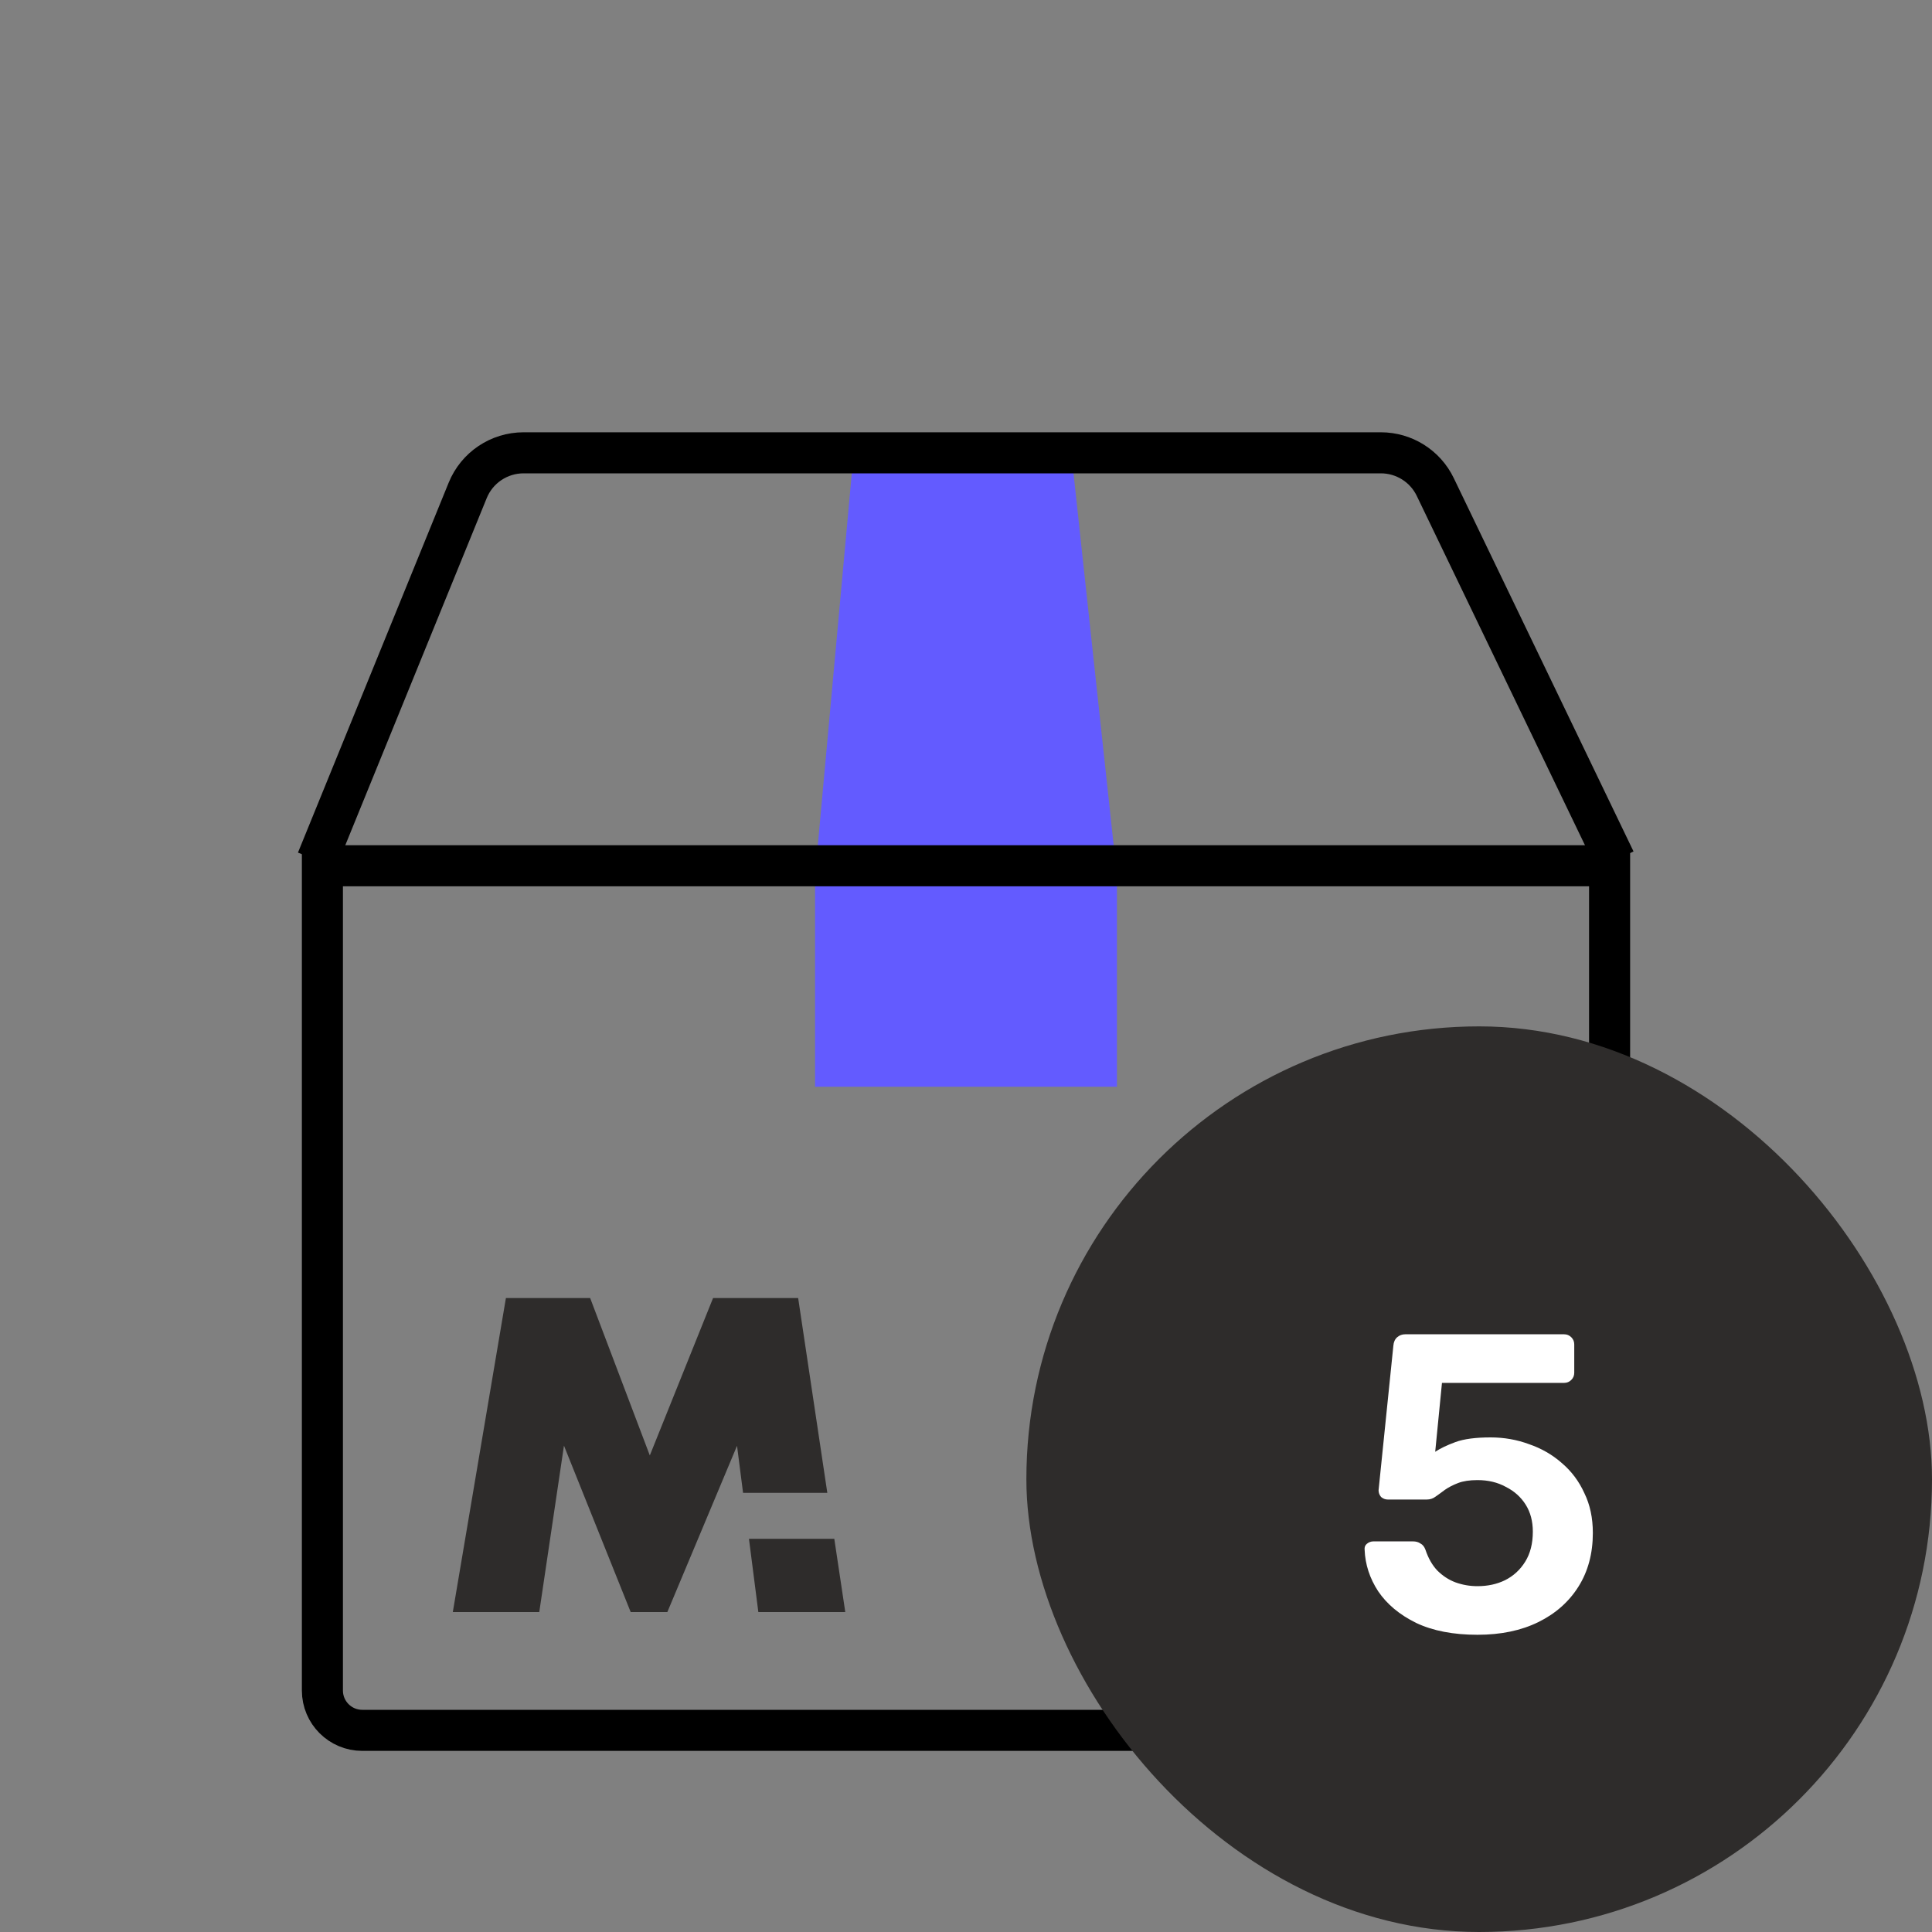 <svg xmlns="http://www.w3.org/2000/svg" width="64" height="64" viewBox="0 0 64 64" fill="none"><rect x="0" y="0" width="64" height="64" fill="#808080" stroke="none"/><path d="M35.488 15H28.279L27 29V36H37V29L35.488 15Z" fill="#635BFF"></path><path d="M10.68 28.68H53.32V56C53.32 56.729 52.729 57.32 52 57.32H12C11.271 57.32 10.68 56.729 10.68 56V28.68Z" stroke="black" stroke-width="1.36"></path><path d="M53.5 28.5L47.545 16.132C47.212 15.44 46.511 15 45.743 15H17.345C16.532 15 15.799 15.492 15.493 16.245L10.5 28.5" stroke="black" stroke-width="1.36"></path><path fill-rule="evenodd" clip-rule="evenodd" d="M23.621 43H26.44L27.406 49.453H24.615L24.415 47.894L22.107 53.401H20.892L18.682 47.889L17.864 53.401H15L16.759 43H19.55L21.526 48.213L23.621 43ZM28.001 53.401H25.121L24.81 50.974H27.637L28.001 53.401Z" fill="#2E2C2B"></path><rect x="34" y="34" width="30" height="30" rx="15" fill="#2E2C2B"></rect><path d="M48.943 54.154C48.141 54.154 47.464 54.023 46.913 53.762C46.362 53.491 45.943 53.141 45.653 52.712C45.373 52.283 45.224 51.825 45.205 51.34C45.196 51.256 45.219 51.191 45.275 51.144C45.34 51.088 45.415 51.06 45.499 51.06H46.801C46.904 51.06 46.988 51.083 47.053 51.13C47.128 51.167 47.184 51.237 47.221 51.34C47.315 51.62 47.445 51.849 47.613 52.026C47.791 52.203 47.991 52.334 48.215 52.418C48.449 52.502 48.691 52.544 48.943 52.544C49.279 52.544 49.583 52.479 49.853 52.348C50.133 52.208 50.357 52.003 50.525 51.732C50.693 51.461 50.777 51.13 50.777 50.738C50.777 50.393 50.698 50.094 50.539 49.842C50.38 49.59 50.161 49.394 49.881 49.254C49.611 49.105 49.298 49.03 48.943 49.03C48.682 49.03 48.467 49.063 48.299 49.128C48.131 49.193 47.986 49.268 47.865 49.352C47.753 49.436 47.651 49.511 47.557 49.576C47.473 49.641 47.375 49.674 47.263 49.674H45.975C45.891 49.674 45.816 49.646 45.751 49.59C45.695 49.525 45.667 49.45 45.667 49.366L46.157 44.578C46.166 44.457 46.209 44.363 46.283 44.298C46.358 44.233 46.447 44.2 46.549 44.2H51.813C51.907 44.2 51.986 44.233 52.051 44.298C52.117 44.363 52.149 44.443 52.149 44.536V45.474C52.149 45.567 52.117 45.647 52.051 45.712C51.986 45.777 51.907 45.81 51.813 45.81H47.767L47.543 48.092C47.711 47.98 47.935 47.873 48.215 47.77C48.495 47.667 48.883 47.616 49.377 47.616C49.825 47.616 50.25 47.691 50.651 47.84C51.062 47.98 51.426 48.19 51.743 48.47C52.06 48.741 52.308 49.072 52.485 49.464C52.672 49.847 52.765 50.285 52.765 50.78C52.765 51.461 52.606 52.054 52.289 52.558C51.972 53.062 51.529 53.454 50.959 53.734C50.39 54.014 49.718 54.154 48.943 54.154Z" fill="white"></path></svg>